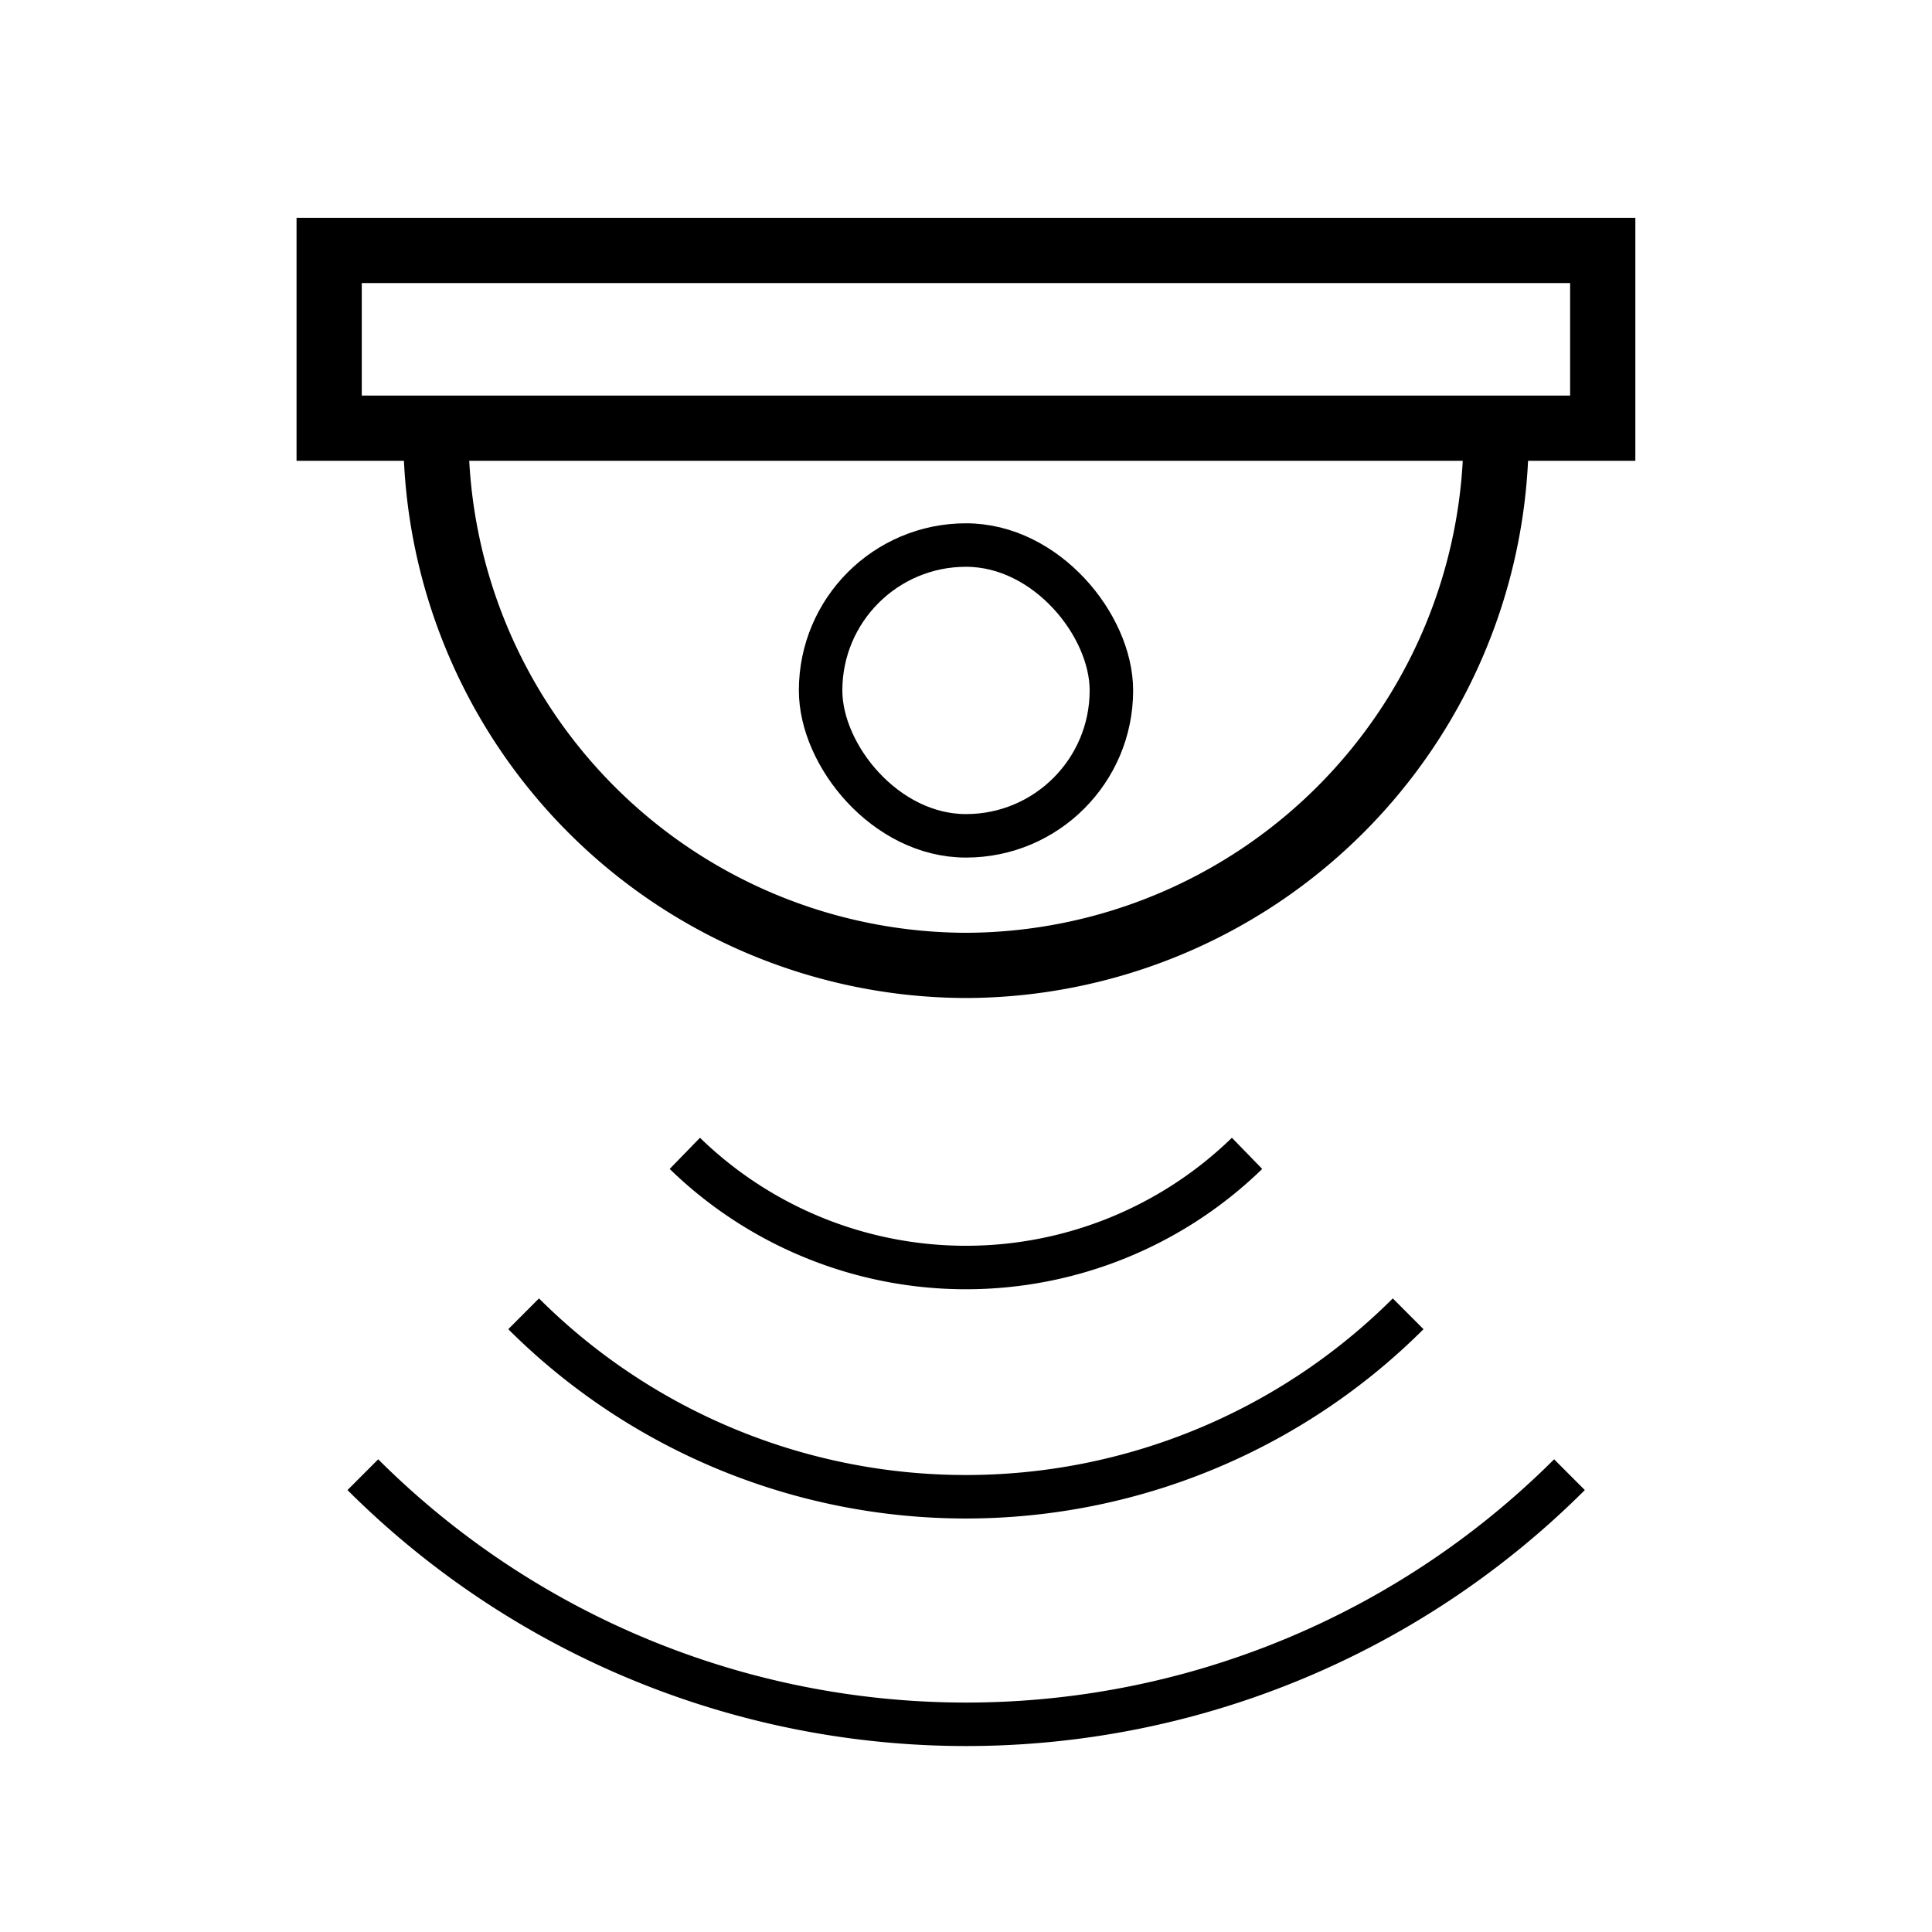 <?xml version="1.0" encoding="UTF-8"?> <svg xmlns="http://www.w3.org/2000/svg" viewBox="0 0 177.73 177.73"><defs><style> .cls-1, .cls-2, .cls-3 { fill: none; stroke: #000; stroke-miterlimit: 10; } .cls-1 { stroke-dasharray: 6; opacity: 0; } .cls-2 { stroke-width: 6px; } .cls-3 { stroke-width: 4px; } </style></defs><title>eyyes-icon-05</title><g id="Layer_2" data-name="Layer 2"><g id="Layer_1-2" data-name="Layer 1"><g><rect class="cls-1" x="0.5" y="0.5" width="176.73" height="176.73"></rect><g><path class="cls-2" d="M137.63,40.05h0A48.91,48.91,0,0,1,88.86,88.81h0A48.9,48.9,0,0,1,40.1,40.05h0"></path><rect class="cls-2" x="30.28" y="23.04" width="117.16" height="16.35"></rect><rect class="cls-3" x="75.49" y="50.14" width="26.75" height="26.75" rx="13.37"></rect></g><path class="cls-3" d="M114.72,106.1a37.09,37.09,0,0,1-51.72,0M48.17,120.86a57.59,57.59,0,0,0,81.37,0m-96.16,14.8a78.55,78.55,0,0,0,111,0"></path></g></g></g></svg> 